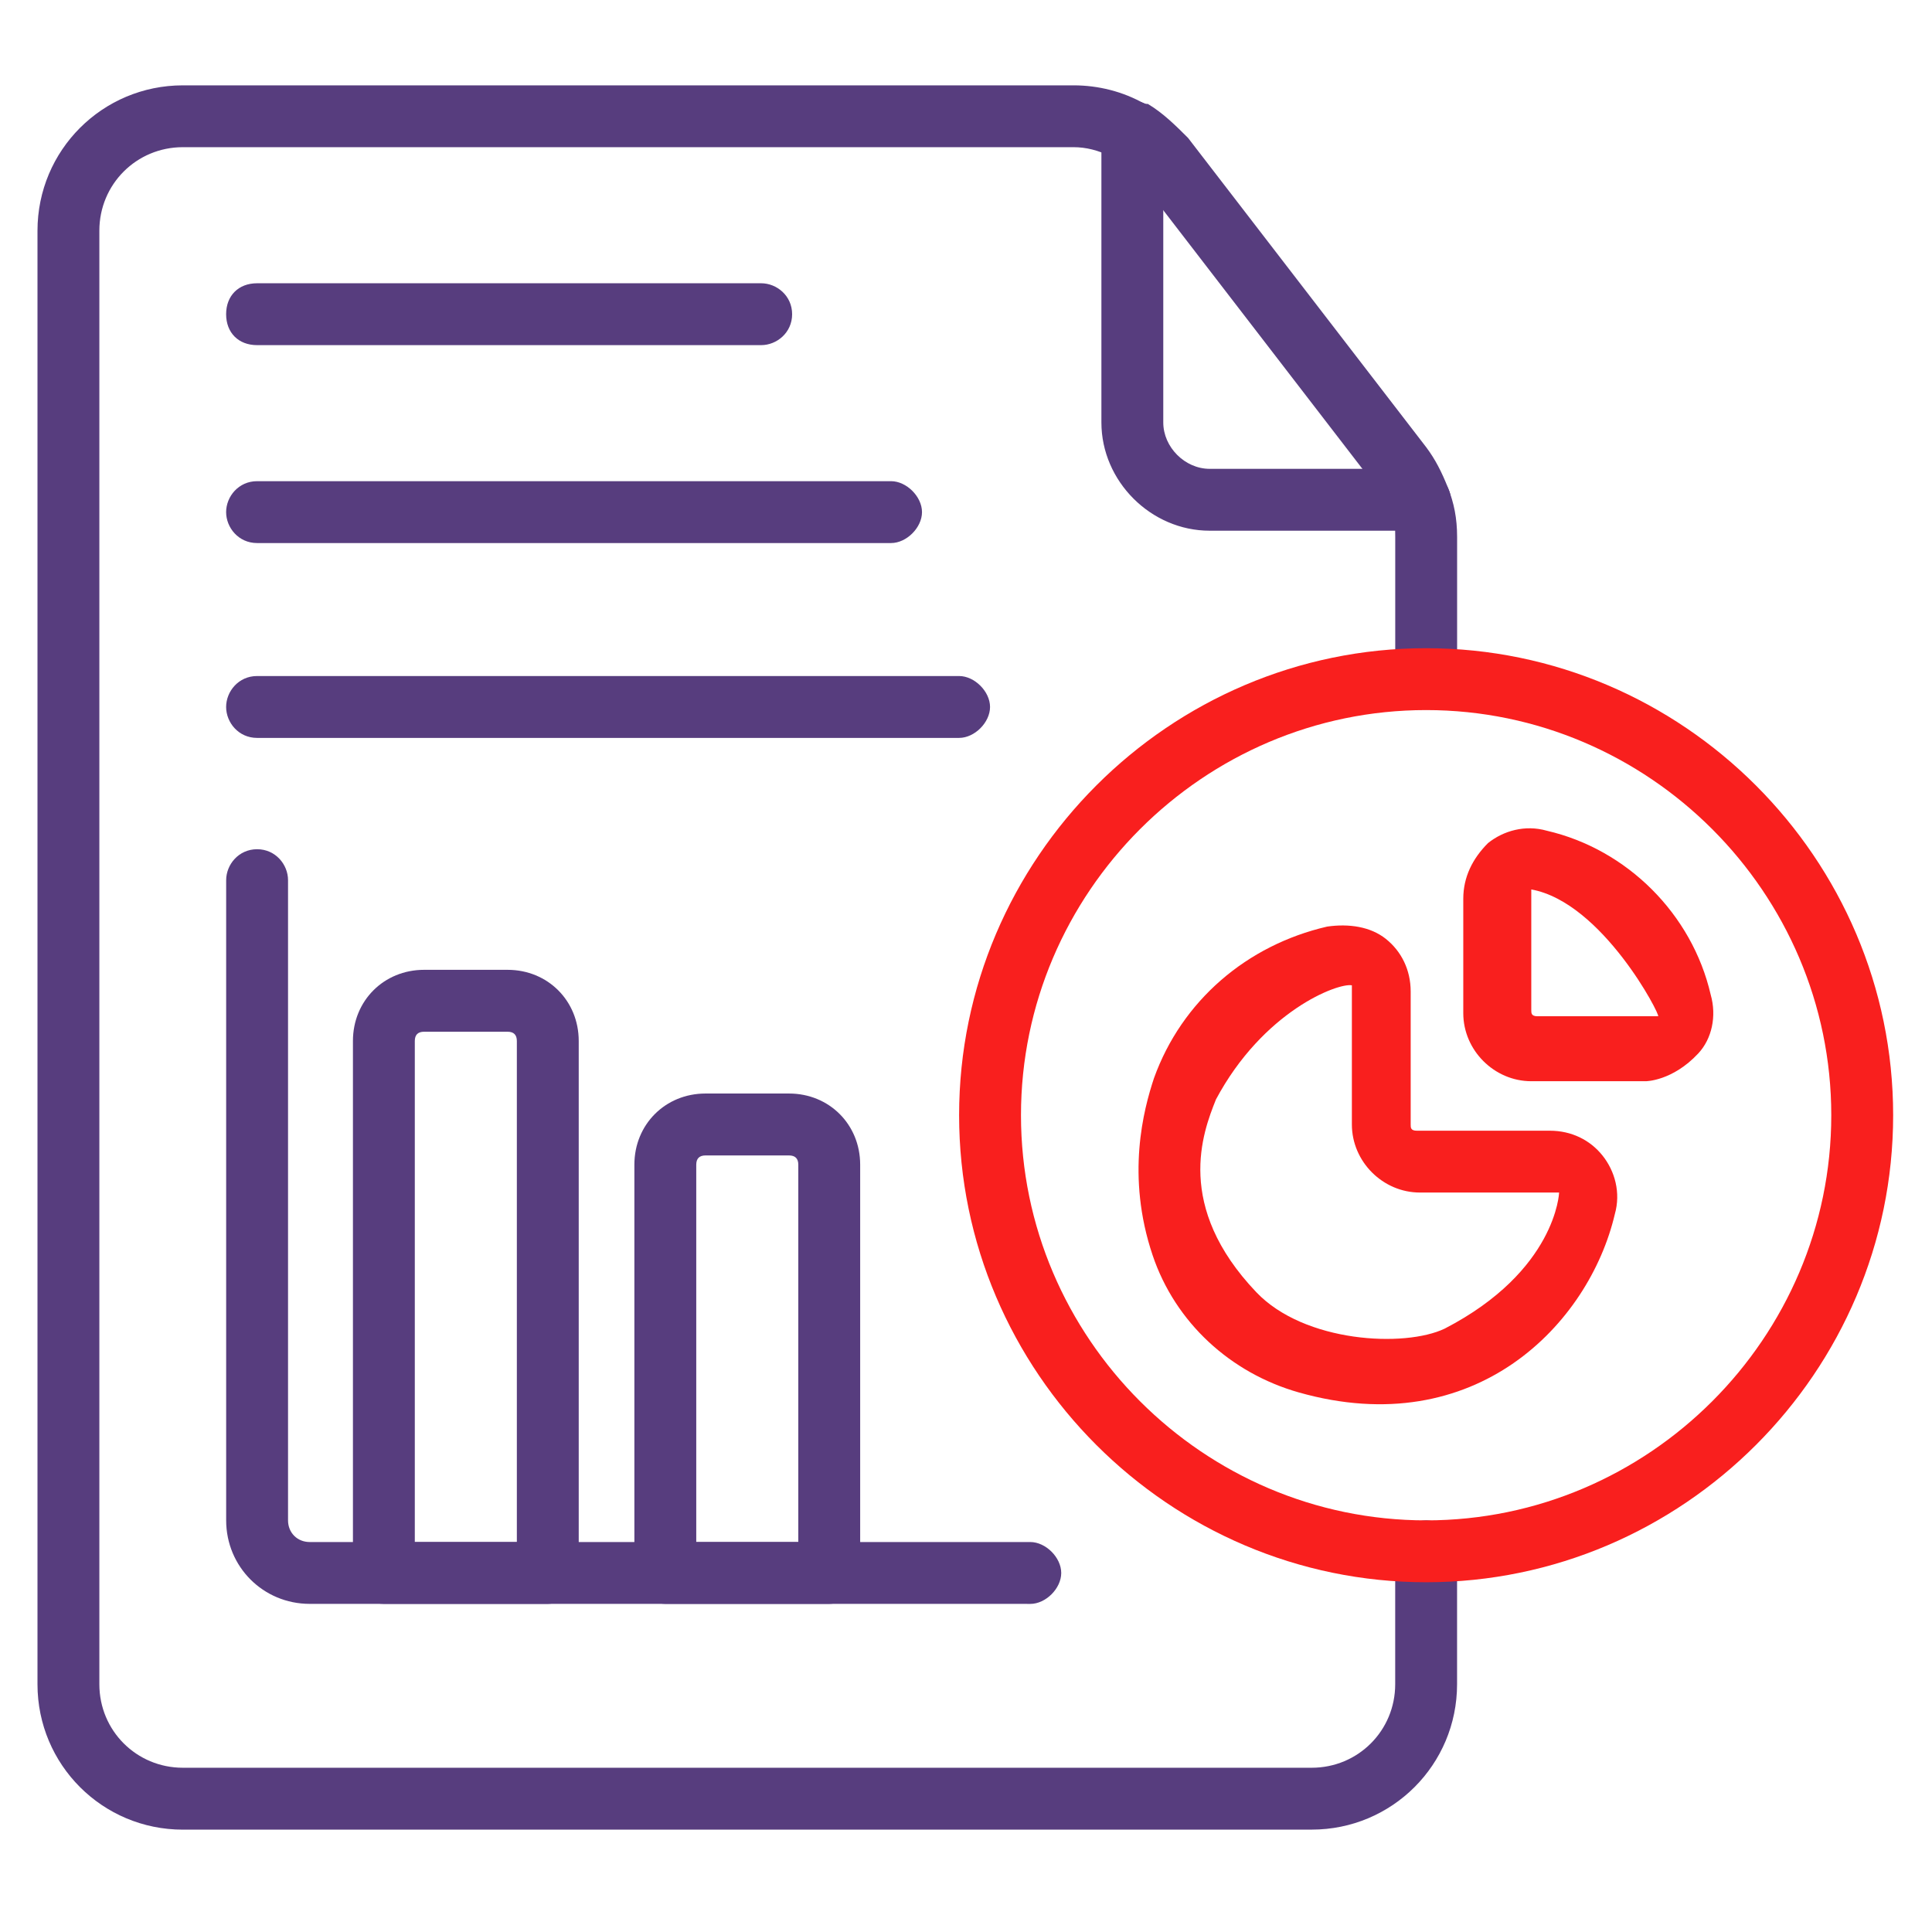 <?xml version="1.0" encoding="UTF-8"?> <svg xmlns="http://www.w3.org/2000/svg" id="Layer_1" data-name="Layer 1" viewBox="0 0 510.24 510.24"><defs><style> .cls-1 { fill: #f91f1e; } .cls-2 { fill: #573d7e; } </style></defs><g><path class="cls-2" d="M346.42,483.21H48.29c-21.24,0-38.39-17.15-38.39-38.39V60.93c0-21.24,17.15-38.39,38.39-38.39h235.24c6.53,0,13.07,1.63,18.79,4.9h.82c4.08,2.45,7.35,5.72,10.62,8.98l62.89,81.68c2.45,3.27,4.08,6.53,5.72,10.62,1.63,4.08,2.45,8.17,2.45,13.07v36.76c0,4.08-4.08,8.17-8.17,8.17s-8.17-4.08-8.17-8.17v-36.76c0-2.45,0-4.9-1.63-7.35,0-2.45-1.63-4.08-3.27-5.72l-62.89-81.68c-1.63-2.45-4.08-4.08-6.53-5.72h-.82c-3.27-1.63-6.53-2.45-9.8-2.45H48.29c-12.25,0-22.05,9.8-22.05,22.05v383.89c0,12.25,9.8,22.05,22.05,22.05h298.13c12.25,0,22.05-9.8,22.05-22.05v-35.12c0-4.08,4.08-8.17,8.17-8.17s8.17,4.08,8.17,8.17v35.12c0,21.24-17.15,38.39-38.39,38.39h0Z"></path><path class="cls-2" d="M375.01,140.16h-55.54c-15.52,0-28.59-13.07-28.59-28.59V34.79c0-4.9,4.08-8.17,8.17-8.17s8.17,3.27,8.17,8.17v76.78c0,6.53,5.72,12.25,12.25,12.25h55.54c4.08,0,8.17,4.08,8.17,8.17s-4.08,8.17-8.17,8.17h0Z"></path></g><path class="cls-1" d="M376.64,417.87c-67.79,0-123.34-55.54-123.34-123.34s55.54-123.34,123.34-123.34,123.34,55.54,123.34,123.34-55.54,123.34-123.34,123.34ZM376.64,187.53c-58.81,0-107,48.19-107,107s48.19,107,107,107,107-48.19,107-107-48.19-107-107-107Z"></path><g><path class="cls-1" d="M434.64,285.55h-30.22c-9.8,0-17.97-8.17-17.97-17.97v-30.22c0-5.72,2.45-10.62,6.53-14.7,4.08-3.27,9.8-4.9,15.52-3.27,21.24,4.9,38.39,22.05,43.29,43.29,1.63,5.72.3,11.69-3.27,15.52-6.84,7.35-13.89,7.35-13.89,7.35ZM404.41,234.9v31.86c0,.82,0,1.63,1.63,1.63h31.86c.82,0-14.68-30.08-33.49-33.49h0Z"></path><path class="cls-1" d="M342.98,367.73c-18.02-5.12-32.59-18.46-38.57-36.21-7.07-20.98-2.4-38.47.36-46.79,7.35-20.42,24.5-35.12,45.74-40.02,5.72-.82,11.44,0,15.52,3.27s6.53,8.17,6.53,13.89v35.12c0,.82,0,1.63,1.63,1.63h35.12c5.72,0,10.62,2.45,13.89,6.53s4.9,9.8,3.27,15.52c-6.77,28.86-36.74,60.34-83.49,47.06ZM321.1,290.45c-3.46,8.65-10.92,28.12,10.69,50.82,12.71,13.35,39.19,14.67,49.75,9.62,29.48-15.25,30.22-35.94,30.22-35.94h-36.76c-9.8,0-17.97-8.17-17.97-17.97v-36.76c-3.68-.69-23.43,6.76-35.94,30.22Z"></path></g><g><path class="cls-2" d="M271.28,423.58H81.78c-12.25,0-22.05-9.8-22.05-22.05v-169.08c0-4.08,3.27-8.17,8.17-8.17s8.17,4.08,8.17,8.17v169.08c0,3.27,2.45,5.72,5.72,5.72h190.31c4.08,0,8.17,4.08,8.17,8.17s-4.08,8.17-8.17,8.17h-.82Z"></path><path class="cls-2" d="M144.67,423.58h-43.29c-4.9,0-8.17-4.08-8.17-8.17v-140.49c0-10.62,8.17-18.79,18.79-18.79h22.05c10.62,0,18.79,8.17,18.79,18.79v140.49c0,4.08-4.08,8.17-8.17,8.17ZM109.55,407.25h26.95v-132.32c0-1.63-.82-2.45-2.45-2.45h-22.05c-1.63,0-2.45.82-2.45,2.45,0,0,0,132.32,0,132.32Z"></path><path class="cls-2" d="M219,423.58h-43.29c-4.08,0-8.17-4.08-8.17-8.17v-107.82c0-10.62,8.17-18.79,18.79-18.79h22.05c10.62,0,18.79,8.17,18.79,18.79v107.82c0,4.08-4.08,8.17-8.17,8.17ZM183.88,407.25h26.95v-99.65c0-1.63-.82-2.45-2.45-2.45h-22.05c-1.63,0-2.45.82-2.45,2.45v99.65Z"></path><path class="cls-2" d="M201.03,91.15H67.89c-4.9,0-8.17-3.27-8.17-8.17s3.27-8.17,8.17-8.17h133.14c4.08,0,8.17,3.27,8.17,8.17s-4.08,8.17-8.17,8.17Z"></path><path class="cls-2" d="M234.52,143.42H67.89c-4.9,0-8.17-4.08-8.17-8.17s3.27-8.17,8.17-8.17h167.44c4.08,0,8.17,4.08,8.17,8.17s-4.08,8.17-8.17,8.17h-.82Z"></path><path class="cls-2" d="M253.31,194.88H67.89c-4.9,0-8.17-4.08-8.17-8.17s3.27-8.17,8.17-8.17h185.41c4.08,0,8.17,4.08,8.17,8.17s-4.08,8.17-8.17,8.17Z"></path></g></svg> 